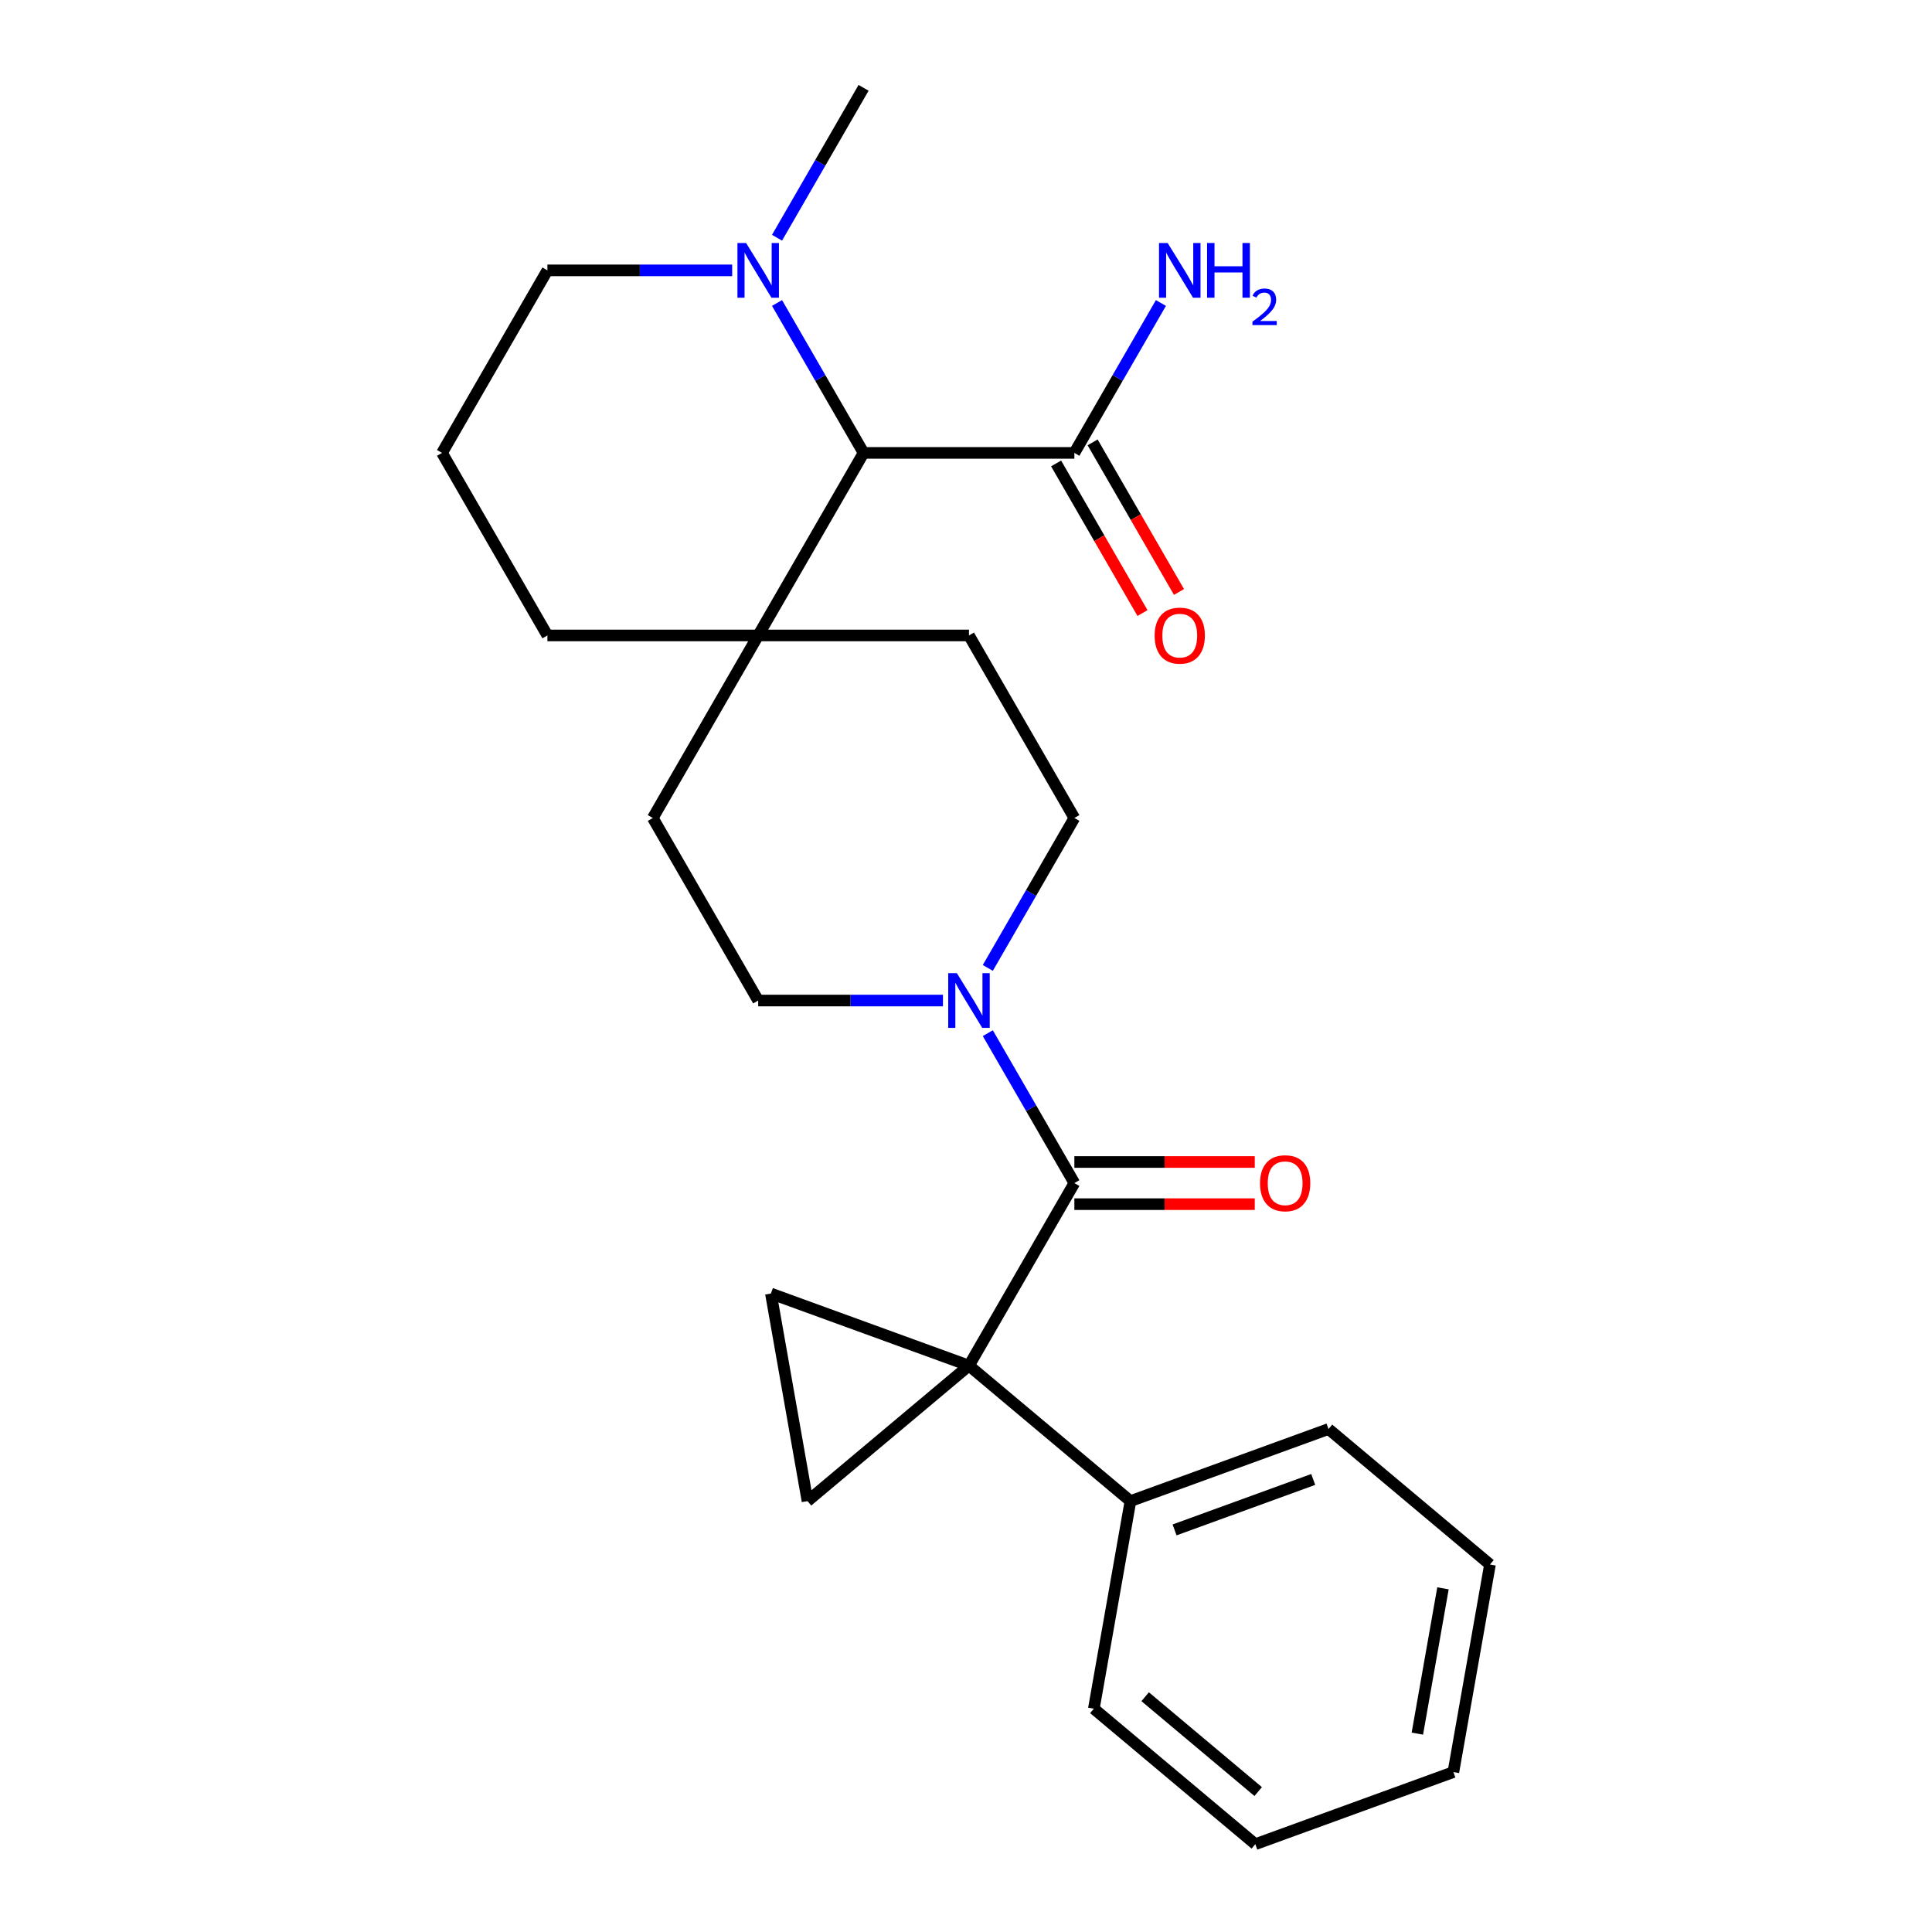 <?xml version='1.0' encoding='iso-8859-1'?>
<svg version='1.1' baseProfile='full'
              xmlns='http://www.w3.org/2000/svg'
                      xmlns:rdkit='http://www.rdkit.org/xml'
                      xmlns:xlink='http://www.w3.org/1999/xlink'
                  xml:space='preserve'
width='1000px' height='1000px' viewBox='0 0 1000 1000'>
<!-- END OF HEADER -->
<rect style='opacity:1.0;fill:#FFFFFF;stroke:none' width='1000' height='1000' x='0' y='0'> </rect>
<path class='bond-0' d='M 501.539,706.844 L 556.09,612.36' style='fill:none;fill-rule:evenodd;stroke:#000000;stroke-width:6px;stroke-linecap:butt;stroke-linejoin:miter;stroke-opacity:1' />
<path class='bond-1' d='M 501.539,706.844 L 417.963,776.973' style='fill:none;fill-rule:evenodd;stroke:#000000;stroke-width:6px;stroke-linecap:butt;stroke-linejoin:miter;stroke-opacity:1' />
<path class='bond-2' d='M 501.539,706.844 L 399.018,669.53' style='fill:none;fill-rule:evenodd;stroke:#000000;stroke-width:6px;stroke-linecap:butt;stroke-linejoin:miter;stroke-opacity:1' />
<path class='bond-8' d='M 501.539,706.844 L 585.116,776.973' style='fill:none;fill-rule:evenodd;stroke:#000000;stroke-width:6px;stroke-linecap:butt;stroke-linejoin:miter;stroke-opacity:1' />
<path class='bond-3' d='M 556.09,612.36 L 533.69,573.562' style='fill:none;fill-rule:evenodd;stroke:#000000;stroke-width:6px;stroke-linecap:butt;stroke-linejoin:miter;stroke-opacity:1' />
<path class='bond-3' d='M 533.69,573.562 L 511.289,534.763' style='fill:none;fill-rule:evenodd;stroke:#0000FF;stroke-width:6px;stroke-linecap:butt;stroke-linejoin:miter;stroke-opacity:1' />
<path class='bond-9' d='M 556.09,623.27 L 602.777,623.27' style='fill:none;fill-rule:evenodd;stroke:#000000;stroke-width:6px;stroke-linecap:butt;stroke-linejoin:miter;stroke-opacity:1' />
<path class='bond-9' d='M 602.777,623.27 L 649.463,623.27' style='fill:none;fill-rule:evenodd;stroke:#FF0000;stroke-width:6px;stroke-linecap:butt;stroke-linejoin:miter;stroke-opacity:1' />
<path class='bond-9' d='M 556.09,601.45 L 602.777,601.45' style='fill:none;fill-rule:evenodd;stroke:#000000;stroke-width:6px;stroke-linecap:butt;stroke-linejoin:miter;stroke-opacity:1' />
<path class='bond-9' d='M 602.777,601.45 L 649.463,601.45' style='fill:none;fill-rule:evenodd;stroke:#FF0000;stroke-width:6px;stroke-linecap:butt;stroke-linejoin:miter;stroke-opacity:1' />
<path class='bond-25' d='M 417.963,776.973 L 399.018,669.53' style='fill:none;fill-rule:evenodd;stroke:#000000;stroke-width:6px;stroke-linecap:butt;stroke-linejoin:miter;stroke-opacity:1' />
<path class='bond-10' d='M 511.289,500.988 L 533.69,462.19' style='fill:none;fill-rule:evenodd;stroke:#0000FF;stroke-width:6px;stroke-linecap:butt;stroke-linejoin:miter;stroke-opacity:1' />
<path class='bond-10' d='M 533.69,462.19 L 556.09,423.392' style='fill:none;fill-rule:evenodd;stroke:#000000;stroke-width:6px;stroke-linecap:butt;stroke-linejoin:miter;stroke-opacity:1' />
<path class='bond-11' d='M 488.072,517.876 L 440.255,517.876' style='fill:none;fill-rule:evenodd;stroke:#0000FF;stroke-width:6px;stroke-linecap:butt;stroke-linejoin:miter;stroke-opacity:1' />
<path class='bond-11' d='M 440.255,517.876 L 392.438,517.876' style='fill:none;fill-rule:evenodd;stroke:#000000;stroke-width:6px;stroke-linecap:butt;stroke-linejoin:miter;stroke-opacity:1' />
<path class='bond-4' d='M 446.989,234.423 L 392.438,328.907' style='fill:none;fill-rule:evenodd;stroke:#000000;stroke-width:6px;stroke-linecap:butt;stroke-linejoin:miter;stroke-opacity:1' />
<path class='bond-5' d='M 446.989,234.423 L 424.589,195.625' style='fill:none;fill-rule:evenodd;stroke:#000000;stroke-width:6px;stroke-linecap:butt;stroke-linejoin:miter;stroke-opacity:1' />
<path class='bond-5' d='M 424.589,195.625 L 402.188,156.826' style='fill:none;fill-rule:evenodd;stroke:#0000FF;stroke-width:6px;stroke-linecap:butt;stroke-linejoin:miter;stroke-opacity:1' />
<path class='bond-6' d='M 446.989,234.423 L 556.09,234.423' style='fill:none;fill-rule:evenodd;stroke:#000000;stroke-width:6px;stroke-linecap:butt;stroke-linejoin:miter;stroke-opacity:1' />
<path class='bond-17' d='M 402.188,123.051 L 424.589,84.253' style='fill:none;fill-rule:evenodd;stroke:#0000FF;stroke-width:6px;stroke-linecap:butt;stroke-linejoin:miter;stroke-opacity:1' />
<path class='bond-17' d='M 424.589,84.253 L 446.989,45.455' style='fill:none;fill-rule:evenodd;stroke:#000000;stroke-width:6px;stroke-linecap:butt;stroke-linejoin:miter;stroke-opacity:1' />
<path class='bond-28' d='M 378.971,139.939 L 331.154,139.939' style='fill:none;fill-rule:evenodd;stroke:#0000FF;stroke-width:6px;stroke-linecap:butt;stroke-linejoin:miter;stroke-opacity:1' />
<path class='bond-28' d='M 331.154,139.939 L 283.337,139.939' style='fill:none;fill-rule:evenodd;stroke:#000000;stroke-width:6px;stroke-linecap:butt;stroke-linejoin:miter;stroke-opacity:1' />
<path class='bond-14' d='M 546.641,239.878 L 568.995,278.596' style='fill:none;fill-rule:evenodd;stroke:#000000;stroke-width:6px;stroke-linecap:butt;stroke-linejoin:miter;stroke-opacity:1' />
<path class='bond-14' d='M 568.995,278.596 L 591.35,317.315' style='fill:none;fill-rule:evenodd;stroke:#FF0000;stroke-width:6px;stroke-linecap:butt;stroke-linejoin:miter;stroke-opacity:1' />
<path class='bond-14' d='M 565.538,228.968 L 587.892,267.686' style='fill:none;fill-rule:evenodd;stroke:#000000;stroke-width:6px;stroke-linecap:butt;stroke-linejoin:miter;stroke-opacity:1' />
<path class='bond-14' d='M 587.892,267.686 L 610.246,306.405' style='fill:none;fill-rule:evenodd;stroke:#FF0000;stroke-width:6px;stroke-linecap:butt;stroke-linejoin:miter;stroke-opacity:1' />
<path class='bond-15' d='M 556.09,234.423 L 578.49,195.625' style='fill:none;fill-rule:evenodd;stroke:#000000;stroke-width:6px;stroke-linecap:butt;stroke-linejoin:miter;stroke-opacity:1' />
<path class='bond-15' d='M 578.49,195.625 L 600.89,156.826' style='fill:none;fill-rule:evenodd;stroke:#0000FF;stroke-width:6px;stroke-linecap:butt;stroke-linejoin:miter;stroke-opacity:1' />
<path class='bond-7' d='M 392.438,328.907 L 337.888,423.392' style='fill:none;fill-rule:evenodd;stroke:#000000;stroke-width:6px;stroke-linecap:butt;stroke-linejoin:miter;stroke-opacity:1' />
<path class='bond-18' d='M 392.438,328.907 L 283.337,328.907' style='fill:none;fill-rule:evenodd;stroke:#000000;stroke-width:6px;stroke-linecap:butt;stroke-linejoin:miter;stroke-opacity:1' />
<path class='bond-27' d='M 392.438,328.907 L 501.539,328.907' style='fill:none;fill-rule:evenodd;stroke:#000000;stroke-width:6px;stroke-linecap:butt;stroke-linejoin:miter;stroke-opacity:1' />
<path class='bond-20' d='M 585.116,776.973 L 687.637,739.658' style='fill:none;fill-rule:evenodd;stroke:#000000;stroke-width:6px;stroke-linecap:butt;stroke-linejoin:miter;stroke-opacity:1' />
<path class='bond-20' d='M 607.957,791.88 L 679.722,765.76' style='fill:none;fill-rule:evenodd;stroke:#000000;stroke-width:6px;stroke-linecap:butt;stroke-linejoin:miter;stroke-opacity:1' />
<path class='bond-21' d='M 585.116,776.973 L 566.17,884.417' style='fill:none;fill-rule:evenodd;stroke:#000000;stroke-width:6px;stroke-linecap:butt;stroke-linejoin:miter;stroke-opacity:1' />
<path class='bond-12' d='M 556.09,423.392 L 501.539,328.907' style='fill:none;fill-rule:evenodd;stroke:#000000;stroke-width:6px;stroke-linecap:butt;stroke-linejoin:miter;stroke-opacity:1' />
<path class='bond-13' d='M 392.438,517.876 L 337.888,423.392' style='fill:none;fill-rule:evenodd;stroke:#000000;stroke-width:6px;stroke-linecap:butt;stroke-linejoin:miter;stroke-opacity:1' />
<path class='bond-16' d='M 283.337,139.939 L 228.787,234.423' style='fill:none;fill-rule:evenodd;stroke:#000000;stroke-width:6px;stroke-linecap:butt;stroke-linejoin:miter;stroke-opacity:1' />
<path class='bond-19' d='M 283.337,328.907 L 228.787,234.423' style='fill:none;fill-rule:evenodd;stroke:#000000;stroke-width:6px;stroke-linecap:butt;stroke-linejoin:miter;stroke-opacity:1' />
<path class='bond-22' d='M 687.637,739.658 L 771.213,809.787' style='fill:none;fill-rule:evenodd;stroke:#000000;stroke-width:6px;stroke-linecap:butt;stroke-linejoin:miter;stroke-opacity:1' />
<path class='bond-23' d='M 566.17,884.417 L 649.747,954.545' style='fill:none;fill-rule:evenodd;stroke:#000000;stroke-width:6px;stroke-linecap:butt;stroke-linejoin:miter;stroke-opacity:1' />
<path class='bond-23' d='M 592.733,878.221 L 651.236,927.311' style='fill:none;fill-rule:evenodd;stroke:#000000;stroke-width:6px;stroke-linecap:butt;stroke-linejoin:miter;stroke-opacity:1' />
<path class='bond-26' d='M 771.213,809.787 L 752.268,917.231' style='fill:none;fill-rule:evenodd;stroke:#000000;stroke-width:6px;stroke-linecap:butt;stroke-linejoin:miter;stroke-opacity:1' />
<path class='bond-26' d='M 746.883,822.115 L 733.621,897.325' style='fill:none;fill-rule:evenodd;stroke:#000000;stroke-width:6px;stroke-linecap:butt;stroke-linejoin:miter;stroke-opacity:1' />
<path class='bond-24' d='M 649.747,954.545 L 752.268,917.231' style='fill:none;fill-rule:evenodd;stroke:#000000;stroke-width:6px;stroke-linecap:butt;stroke-linejoin:miter;stroke-opacity:1' />
<path  class='atom-4' d='M 495.279 503.716
L 504.559 518.716
Q 505.479 520.196, 506.959 522.876
Q 508.439 525.556, 508.519 525.716
L 508.519 503.716
L 512.279 503.716
L 512.279 532.036
L 508.399 532.036
L 498.439 515.636
Q 497.279 513.716, 496.039 511.516
Q 494.839 509.316, 494.479 508.636
L 494.479 532.036
L 490.799 532.036
L 490.799 503.716
L 495.279 503.716
' fill='#0000FF'/>
<path  class='atom-6' d='M 386.178 125.779
L 395.458 140.779
Q 396.378 142.259, 397.858 144.939
Q 399.338 147.619, 399.418 147.779
L 399.418 125.779
L 403.178 125.779
L 403.178 154.099
L 399.298 154.099
L 389.338 137.699
Q 388.178 135.779, 386.938 133.579
Q 385.738 131.379, 385.378 130.699
L 385.378 154.099
L 381.698 154.099
L 381.698 125.779
L 386.178 125.779
' fill='#0000FF'/>
<path  class='atom-10' d='M 652.191 612.44
Q 652.191 605.64, 655.551 601.84
Q 658.911 598.04, 665.191 598.04
Q 671.471 598.04, 674.831 601.84
Q 678.191 605.64, 678.191 612.44
Q 678.191 619.32, 674.791 623.24
Q 671.391 627.12, 665.191 627.12
Q 658.951 627.12, 655.551 623.24
Q 652.191 619.36, 652.191 612.44
M 665.191 623.92
Q 669.511 623.92, 671.831 621.04
Q 674.191 618.12, 674.191 612.44
Q 674.191 606.88, 671.831 604.08
Q 669.511 601.24, 665.191 601.24
Q 660.871 601.24, 658.511 604.04
Q 656.191 606.84, 656.191 612.44
Q 656.191 618.16, 658.511 621.04
Q 660.871 623.92, 665.191 623.92
' fill='#FF0000'/>
<path  class='atom-15' d='M 597.64 328.987
Q 597.64 322.187, 601 318.387
Q 604.36 314.587, 610.64 314.587
Q 616.92 314.587, 620.28 318.387
Q 623.64 322.187, 623.64 328.987
Q 623.64 335.867, 620.24 339.787
Q 616.84 343.667, 610.64 343.667
Q 604.4 343.667, 601 339.787
Q 597.64 335.907, 597.64 328.987
M 610.64 340.467
Q 614.96 340.467, 617.28 337.587
Q 619.64 334.667, 619.64 328.987
Q 619.64 323.427, 617.28 320.627
Q 614.96 317.787, 610.64 317.787
Q 606.32 317.787, 603.96 320.587
Q 601.64 323.387, 601.64 328.987
Q 601.64 334.707, 603.96 337.587
Q 606.32 340.467, 610.64 340.467
' fill='#FF0000'/>
<path  class='atom-16' d='M 604.38 125.779
L 613.66 140.779
Q 614.58 142.259, 616.06 144.939
Q 617.54 147.619, 617.62 147.779
L 617.62 125.779
L 621.38 125.779
L 621.38 154.099
L 617.5 154.099
L 607.54 137.699
Q 606.38 135.779, 605.14 133.579
Q 603.94 131.379, 603.58 130.699
L 603.58 154.099
L 599.9 154.099
L 599.9 125.779
L 604.38 125.779
' fill='#0000FF'/>
<path  class='atom-16' d='M 624.78 125.779
L 628.62 125.779
L 628.62 137.819
L 643.1 137.819
L 643.1 125.779
L 646.94 125.779
L 646.94 154.099
L 643.1 154.099
L 643.1 141.019
L 628.62 141.019
L 628.62 154.099
L 624.78 154.099
L 624.78 125.779
' fill='#0000FF'/>
<path  class='atom-16' d='M 648.313 153.105
Q 649 151.336, 650.636 150.36
Q 652.273 149.356, 654.544 149.356
Q 657.368 149.356, 658.952 150.888
Q 660.536 152.419, 660.536 155.138
Q 660.536 157.91, 658.477 160.497
Q 656.444 163.084, 652.22 166.147
L 660.853 166.147
L 660.853 168.259
L 648.26 168.259
L 648.26 166.49
Q 651.745 164.008, 653.804 162.16
Q 655.89 160.312, 656.893 158.649
Q 657.896 156.986, 657.896 155.27
Q 657.896 153.475, 656.999 152.472
Q 656.101 151.468, 654.544 151.468
Q 653.039 151.468, 652.036 152.076
Q 651.032 152.683, 650.32 154.029
L 648.313 153.105
' fill='#0000FF'/>
</svg>
